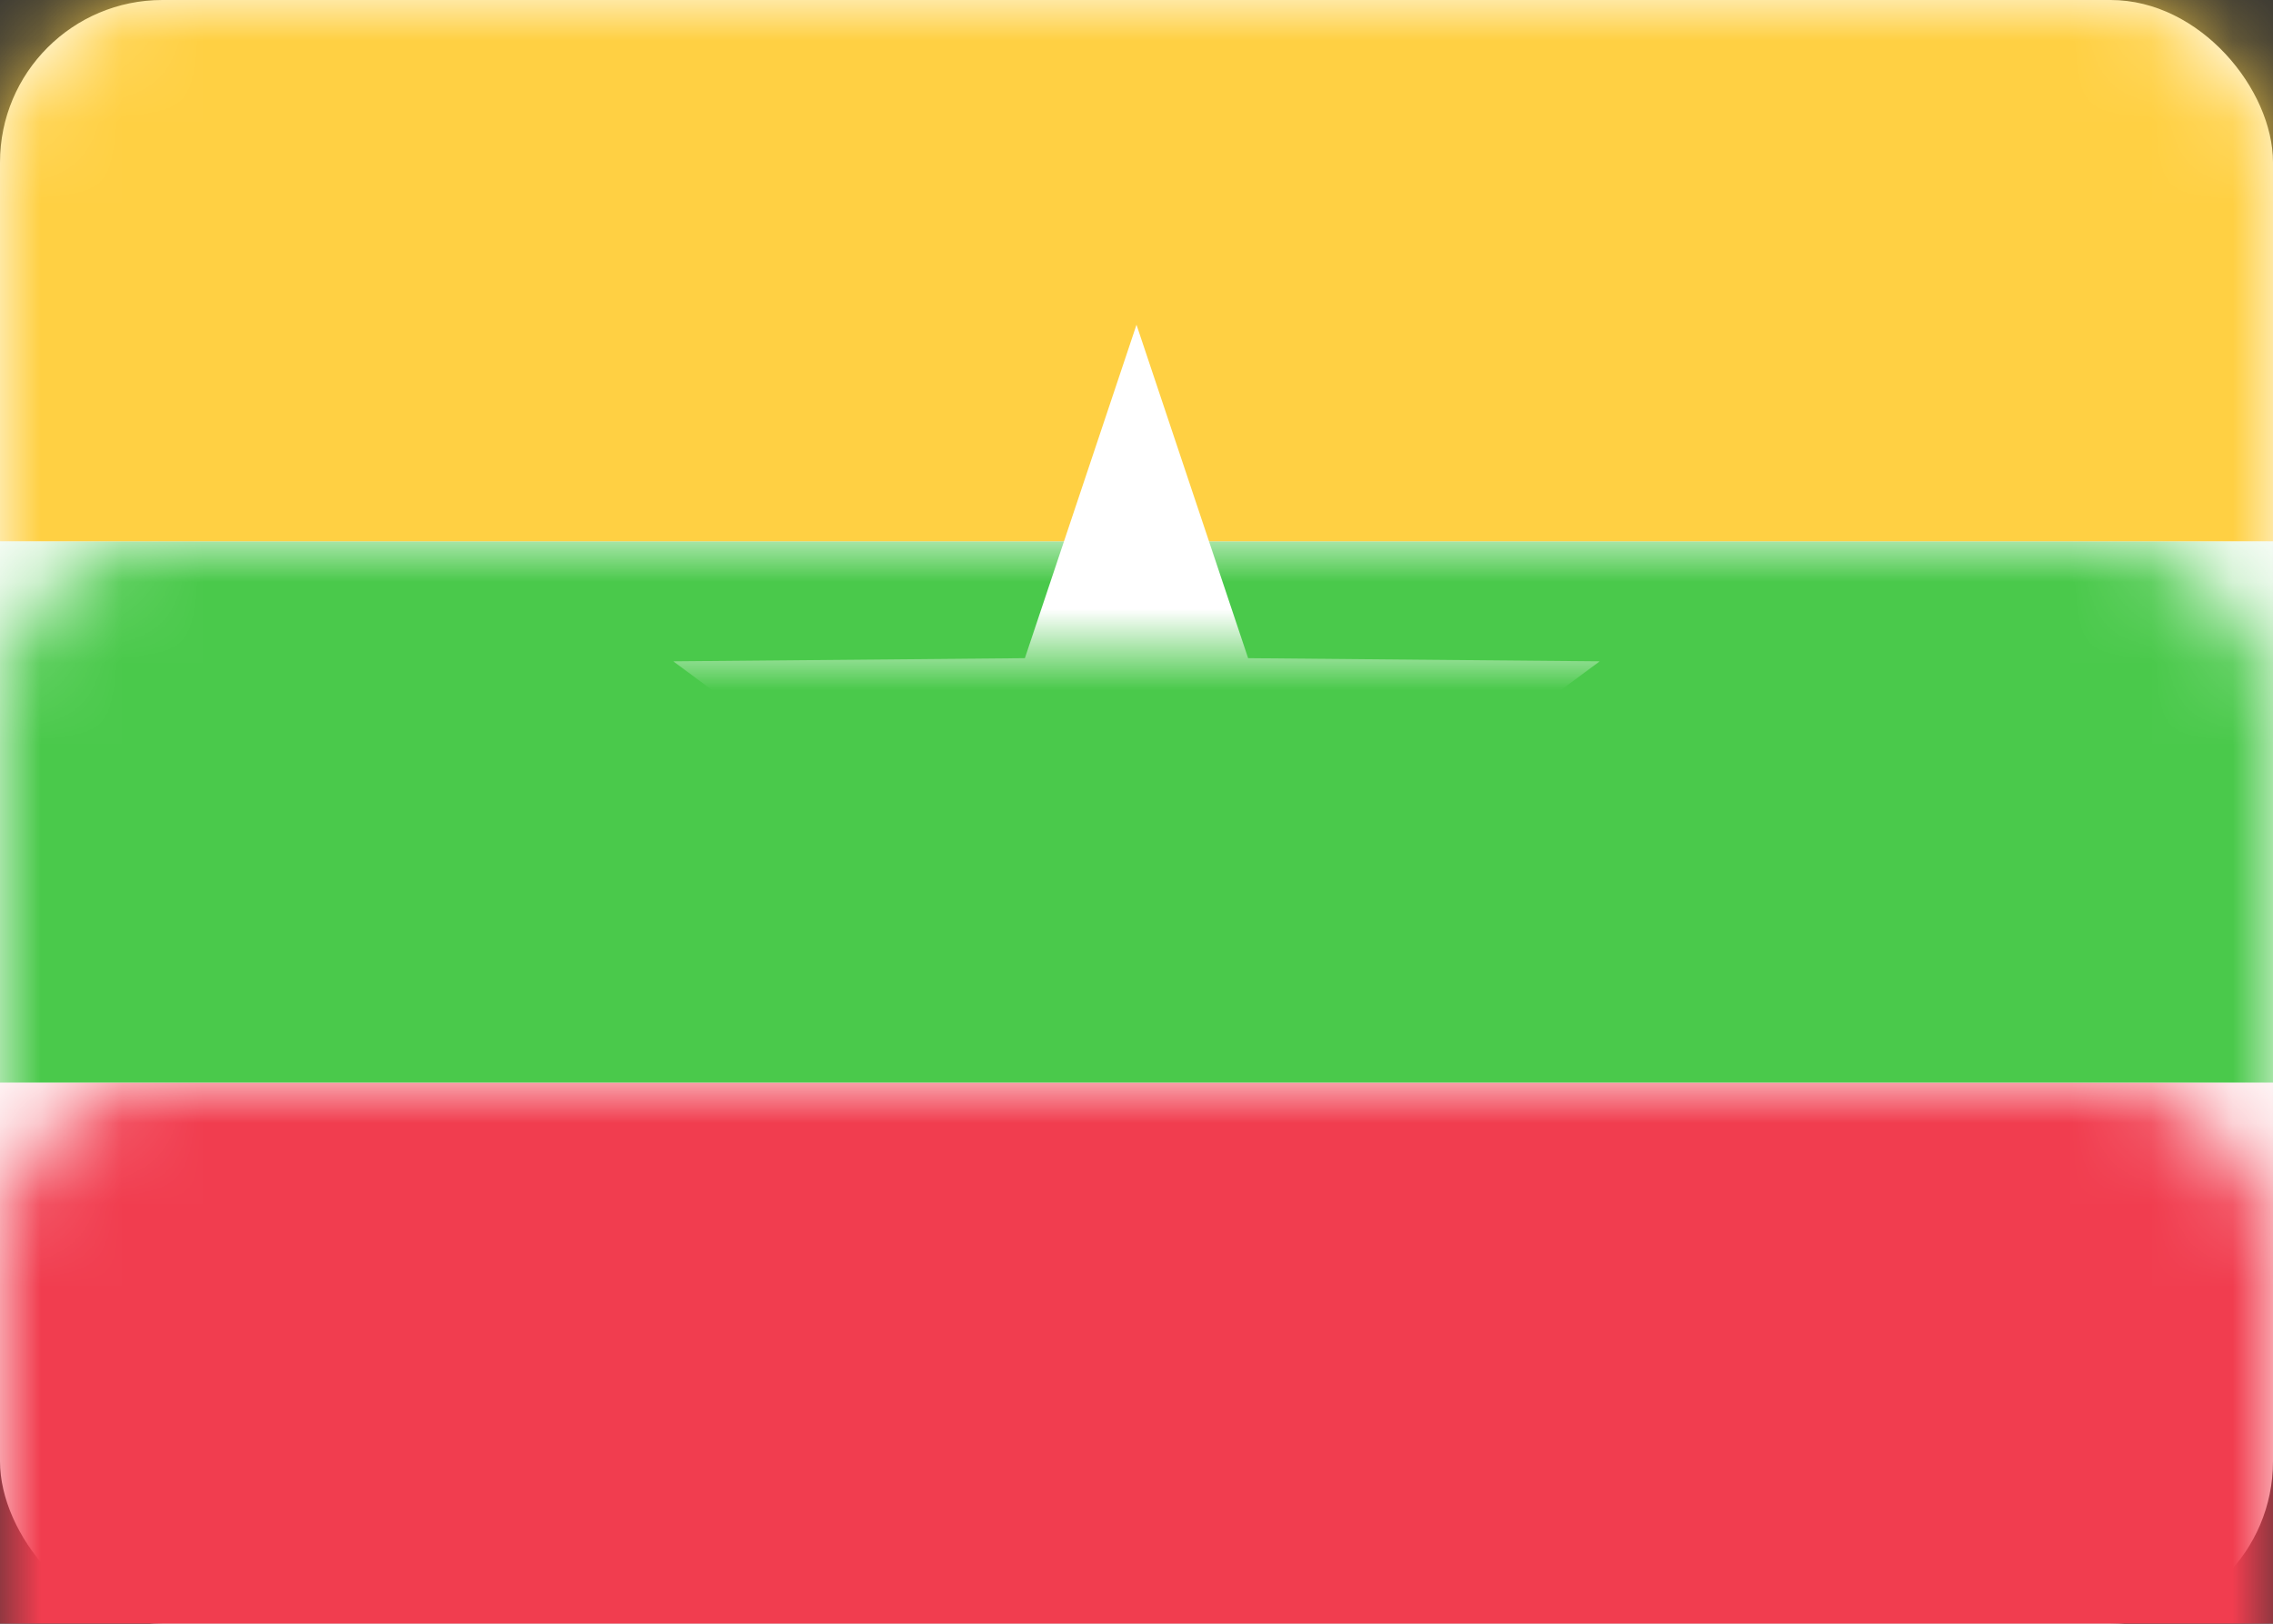 <svg xmlns="http://www.w3.org/2000/svg" xmlns:xlink="http://www.w3.org/1999/xlink" width="28" height="20" viewBox="0 0 28 20">
  <rect x="0" y="0" width="28" height="20" fill="#333333" stroke="none"/>
  <defs>
    <rect id="mm-a" width="28" height="20" rx="2"/>
  </defs>
  <g fill="none" fill-rule="evenodd">
    <mask id="mm-b" fill="#fff">
      <use xlink:href="#mm-a"/>
    </mask>
    <use fill="#FFF" xlink:href="#mm-a"/>
    <rect width="28" height="6.667" y="13.333" fill="#F13D4F" mask="url(#mm-b)"/>
    <rect width="28" height="6.667" y="6.667" fill="#4AC94B" mask="url(#mm-b)"/>
    <rect width="28" height="6.667" fill="#FFD043" mask="url(#mm-b)"/>
    <polygon fill="#FFF" points="14 12.34 10.473 14.854 11.775 10.723 8.294 8.146 12.625 8.107 14 4 15.375 8.107 19.706 8.146 16.225 10.723 17.527 14.854" mask="url(#mm-b)"/>
  </g>
</svg>
